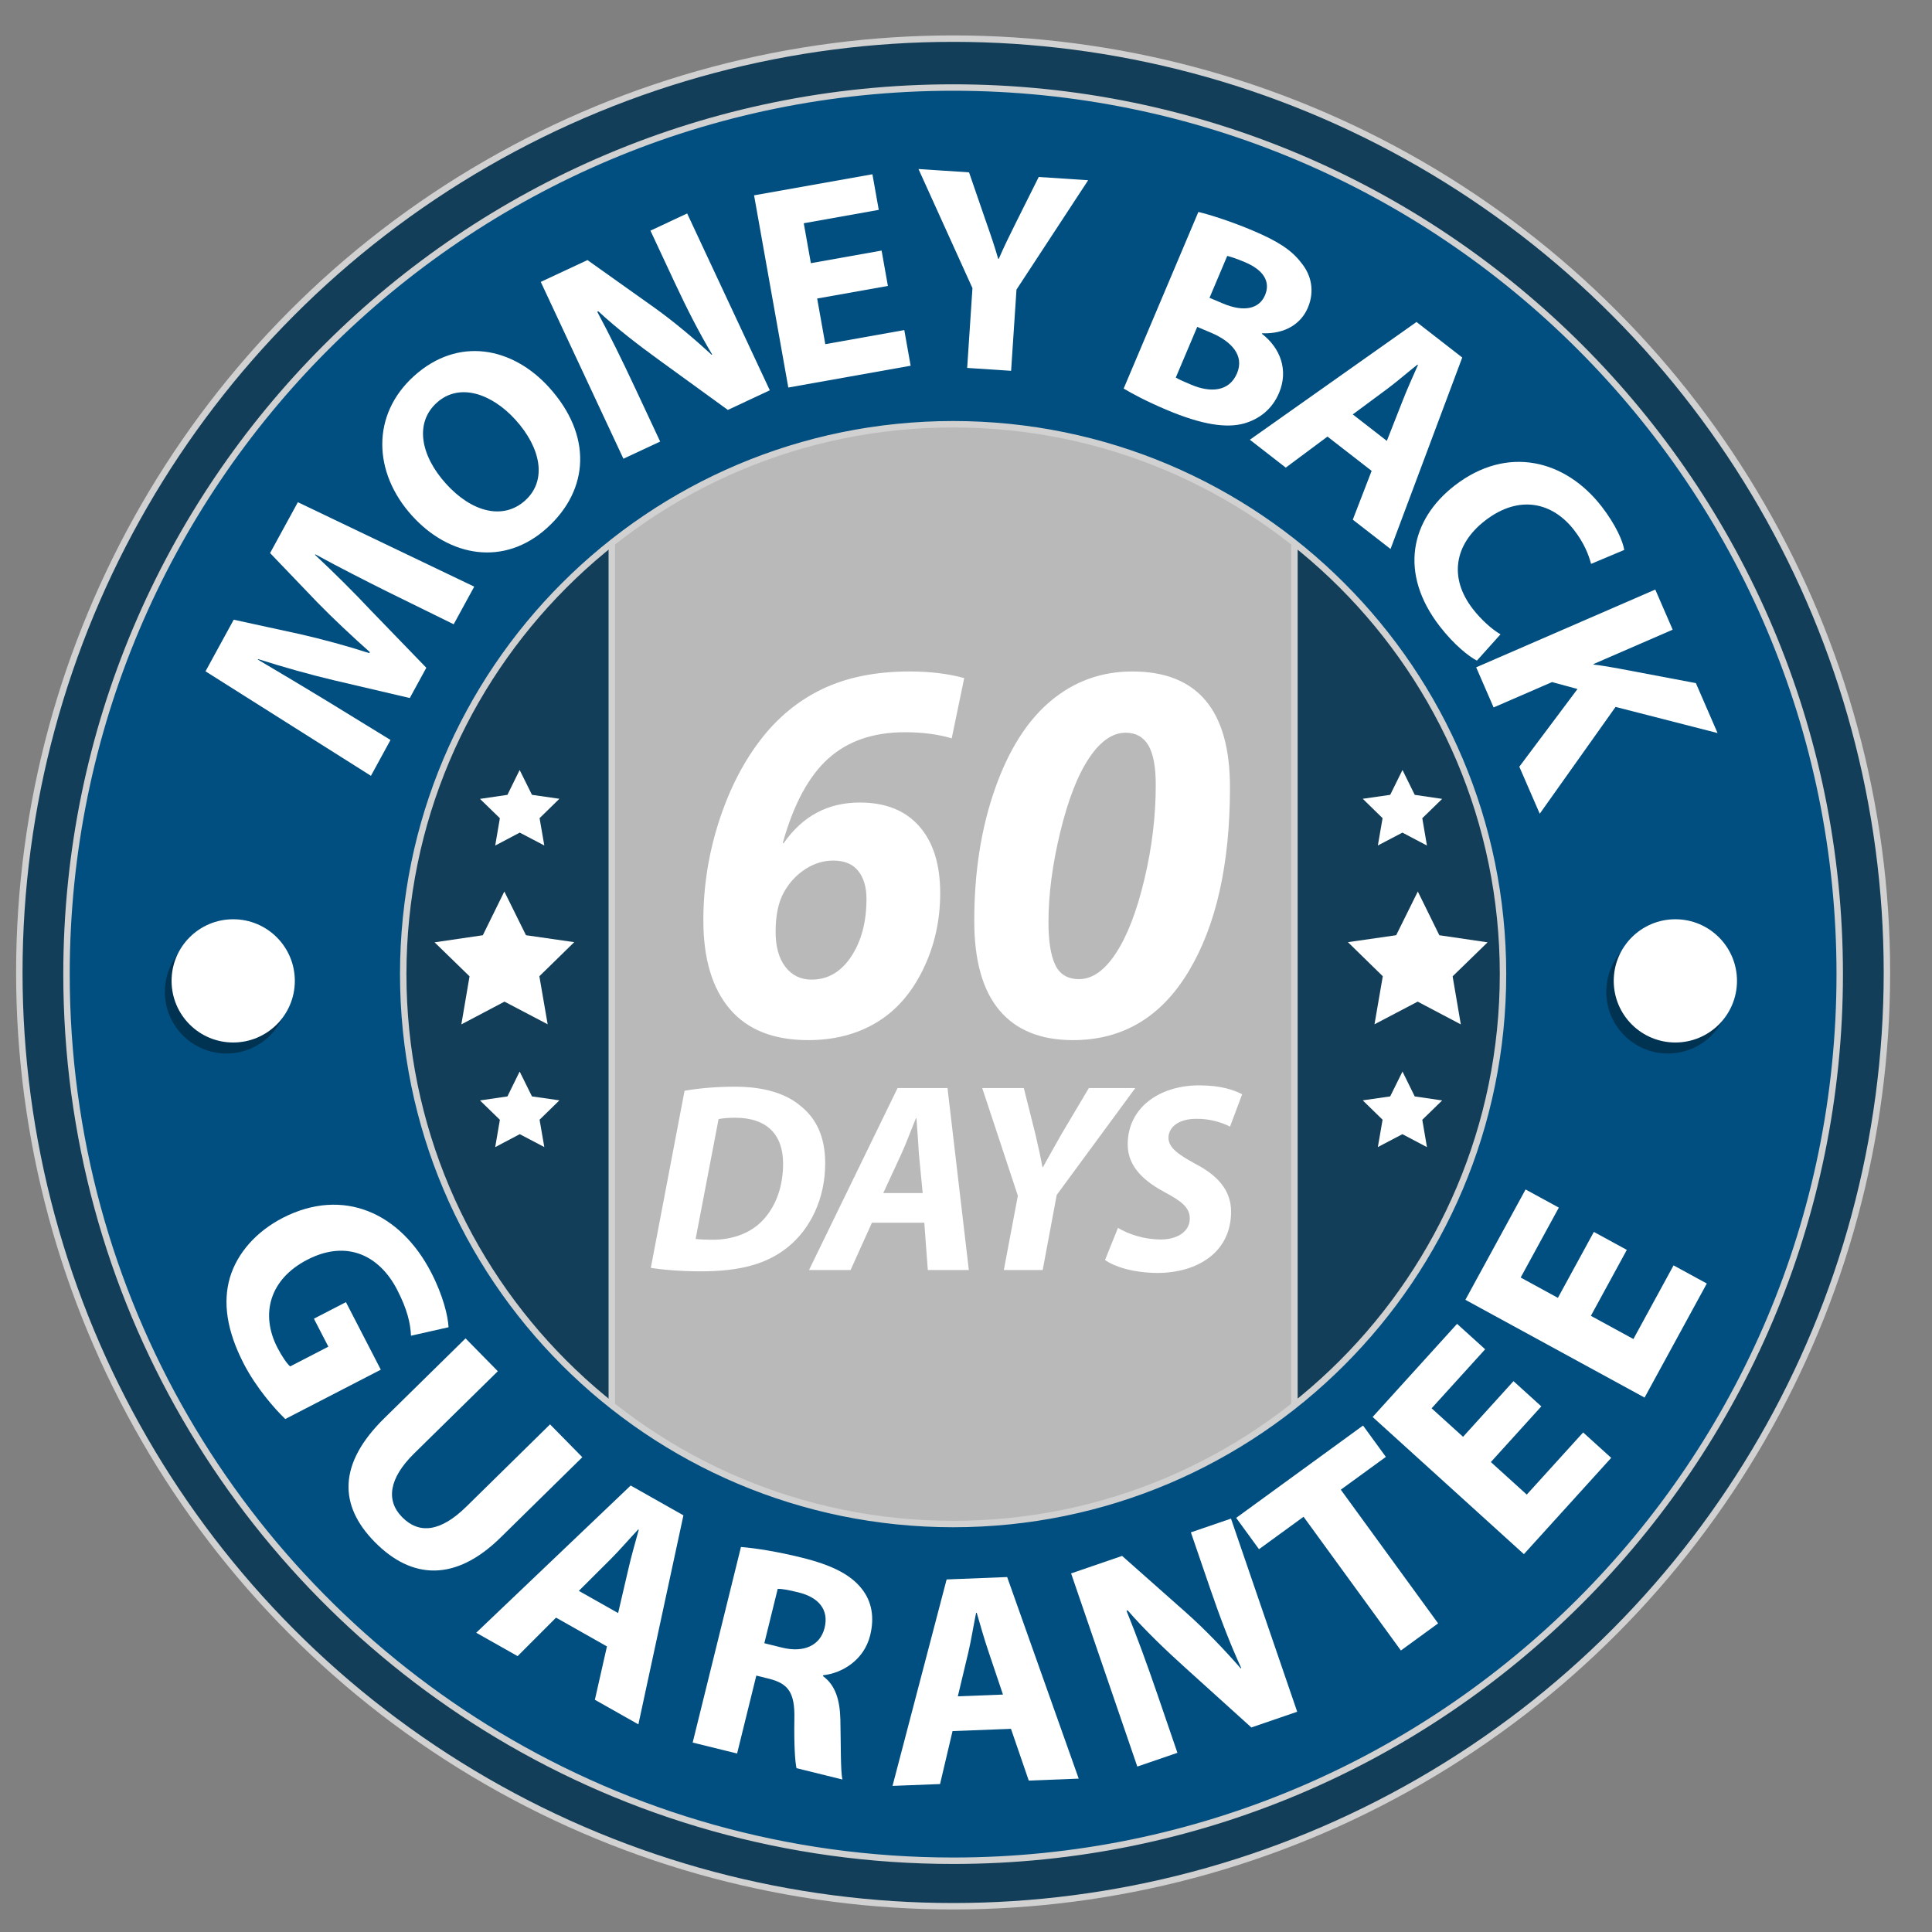 <?xml version="1.0" encoding="UTF-8" standalone="no"?>
<!-- Generator: Gravit.io -->
<svg xmlns="http://www.w3.org/2000/svg" xmlns:xlink="http://www.w3.org/1999/xlink" style="isolation:isolate" viewBox="0 0 150 150" width="150pt" height="150pt">
  <rect x="0" y="0" width="150" height="150" fill="#808080" stroke="none"/>
  <defs>
    <clipPath id="_clipPath_MJMEu6eCx1kasv68atK8ithtwQdMmOi4">
      <rect width="150" height="150"></rect>
    </clipPath>
  </defs>
  <g clip-path="url(#_clipPath_MJMEu6eCx1kasv68atK8ithtwQdMmOi4)">
    <g>
      <circle cx="74" cy="75.5" r="72.5" fill="rgb(18,62,89)" stroke-width="0.5" stroke="rgb(209,209,209)" stroke-linejoin="miter" stroke-linecap="butt" stroke-miterlimit="3"></circle>
      <rect x="47.5" y="29" width="53" height="94" transform="matrix(1,0,0,1,0,0)" fill="rgb(185,185,185)" stroke-width="0.5" stroke="rgb(209,209,209)" stroke-linejoin="miter" stroke-linecap="butt" stroke-miterlimit="2"></rect>
      <path d=" M 33.666 184.365 L 62.902 184.365 L 62.902 210.64 L 33.666 210.64 L 33.666 184.365 Z " fill="none"></path>
      <g>
        <path d=" M 74 118.325 C 50.421 118.325 31.306 99.211 31.306 75.631 C 31.306 52.052 50.421 32.938 74 32.938 C 97.579 32.938 116.693 52.052 116.693 75.631 C 116.693 99.211 97.579 118.325 74 118.325 Z M 74 6.796 C 35.983 6.796 5.164 37.615 5.164 75.631 C 5.164 100.727 18.594 122.686 38.658 134.714 C 48.989 140.907 61.078 144.467 74 144.467 C 112.017 144.467 142.836 113.649 142.836 75.631 C 142.836 37.615 112.017 6.796 74 6.796 Z " fill-rule="evenodd" fill="rgb(0,79,128)" stroke-width="0.5" stroke="rgb(209,209,209)" stroke-linejoin="miter" stroke-linecap="square" stroke-miterlimit="3"></path>
        <path d=" M 30.012 45.905 C 28.38 45.09 26.415 44.093 24.48 43.038 L 24.457 43.077 C 25.918 44.438 27.512 46.025 28.791 47.391 L 33.099 51.845 L 31.816 54.195 L 25.907 52.812 C 24.091 52.384 21.958 51.783 20.037 51.171 L 20.016 51.21 C 21.781 52.251 23.79 53.451 25.406 54.436 L 30.319 57.451 L 28.799 60.234 L 15.956 52.121 L 18.145 48.114 L 23.299 49.236 C 25.075 49.641 26.949 50.152 28.671 50.709 L 28.715 50.63 C 27.368 49.433 25.859 48.019 24.626 46.756 L 20.969 42.939 L 23.126 38.991 L 36.819 45.547 L 35.224 48.468 L 30.012 45.905 Z " fill="rgb(255,255,255)"></path>
        <path d=" M 34.631 37.561 C 36.638 39.779 39.076 40.394 40.777 38.854 C 42.494 37.3 41.998 34.775 40.021 32.591 C 38.18 30.557 35.66 29.683 33.91 31.268 C 32.175 32.838 32.654 35.377 34.631 37.561 Z M 42.631 30.078 C 45.981 33.779 45.77 38.005 42.468 40.993 C 39.151 43.996 34.905 43.259 31.992 40.041 C 28.943 36.673 28.831 32.193 32.133 29.205 C 35.584 26.081 39.808 26.96 42.631 30.078 Z " fill="rgb(255,255,255)"></path>
        <path d=" M 48.402 35.616 L 41.985 21.887 L 45.61 20.192 L 50.814 23.891 C 52.304 24.956 53.898 26.296 55.254 27.549 L 55.295 27.529 C 54.264 25.801 53.337 23.978 52.365 21.899 L 50.5 17.906 L 53.351 16.574 L 59.768 30.303 L 56.509 31.826 L 51.1 27.901 C 49.6 26.815 47.855 25.472 46.451 24.167 L 46.37 24.204 C 47.328 25.992 48.274 27.907 49.321 30.148 L 51.254 34.282 L 48.402 35.616 Z " fill="rgb(255,255,255)"></path>
        <path d=" M 68.935 22.2 L 63.445 23.178 L 64.076 26.721 L 70.209 25.627 L 70.702 28.395 L 61.204 30.088 L 58.546 15.165 L 67.734 13.529 L 68.227 16.294 L 62.404 17.333 L 62.956 20.433 L 68.447 19.454 L 68.935 22.2 Z " fill="rgb(255,255,255)"></path>
        <path d=" M 75.091 28.565 L 75.501 22.371 L 71.311 13.123 L 75.237 13.383 L 76.524 17.119 C 76.923 18.25 77.206 19.08 77.499 20.091 L 77.544 20.095 C 77.943 19.174 78.36 18.322 78.881 17.275 L 80.646 13.741 L 84.484 13.993 L 78.92 22.483 L 78.502 28.79 L 75.091 28.565 Z " fill="rgb(255,255,255)"></path>
        <path d=" M 93.907 23.122 L 94.943 23.561 C 96.621 24.271 97.778 23.955 98.216 22.919 C 98.663 21.862 98.092 20.962 96.664 20.358 C 95.96 20.06 95.548 19.935 95.282 19.87 L 93.907 23.122 Z M 91.288 29.314 C 91.581 29.488 91.955 29.643 92.492 29.872 C 93.921 30.478 95.421 30.453 96.043 28.982 C 96.629 27.595 95.604 26.5 94.03 25.835 L 92.953 25.38 L 91.288 29.314 Z M 93.041 16.457 C 93.93 16.662 95.648 17.218 97.242 17.892 C 99.169 18.707 100.27 19.393 101.051 20.432 C 101.807 21.36 102.086 22.603 101.544 23.887 C 101.026 25.108 99.82 25.942 97.991 25.876 L 97.975 25.917 C 99.394 27.006 100.057 28.727 99.304 30.508 C 98.76 31.791 97.76 32.541 96.593 32.877 C 95.237 33.255 93.346 32.992 90.57 31.819 C 89.017 31.161 87.902 30.567 87.241 30.167 L 93.041 16.457 Z " fill="rgb(255,255,255)"></path>
        <path d=" M 107.674 34.23 L 108.901 31.112 C 109.24 30.235 109.717 29.182 110.091 28.334 L 110.054 28.306 C 109.325 28.879 108.444 29.646 107.712 30.187 L 105.028 32.175 L 107.674 34.23 Z M 103.065 33.896 L 99.826 36.306 L 97.039 34.141 L 109.977 24.999 L 113.528 27.758 L 107.961 42.623 L 105.03 40.348 L 106.493 36.558 L 103.065 33.896 Z " fill="rgb(255,255,255)"></path>
        <path d=" M 114.667 51.29 C 114.064 50.988 112.899 50.07 111.784 48.629 C 108.578 44.484 109.524 40.34 112.94 37.697 C 117.03 34.532 121.547 35.701 124.356 39.331 C 125.442 40.737 126 42.01 126.106 42.697 L 123.53 43.78 C 123.348 43.067 122.971 42.136 122.214 41.158 C 120.562 39.023 117.97 38.356 115.301 40.42 C 112.9 42.278 112.488 44.871 114.346 47.273 C 114.994 48.11 115.841 48.875 116.499 49.247 L 114.667 51.29 Z " fill="rgb(255,255,255)"></path>
        <path d=" M 128.515 45.773 L 129.867 48.888 L 123.719 51.557 L 123.737 51.6 C 124.408 51.675 125.047 51.791 125.684 51.906 L 131.667 53.036 L 133.351 56.914 L 125.432 54.884 L 119.545 63.178 L 117.959 59.526 L 122.477 53.495 L 120.501 52.956 L 115.963 54.926 L 114.61 51.811 L 128.515 45.773 Z " fill="rgb(255,255,255)"></path>
        <path d=" M 54.008 96.191 C 54.364 96.233 54.805 96.254 55.328 96.254 C 56.963 96.254 58.409 95.688 59.332 94.619 C 60.296 93.529 60.799 92.042 60.799 90.344 C 60.799 88.102 59.562 86.781 57.067 86.781 C 56.544 86.781 56.104 86.823 55.79 86.886 L 54.008 96.191 Z M 53.149 84.685 C 54.364 84.476 55.685 84.371 57.067 84.371 C 59.268 84.371 61.009 84.874 62.202 85.902 C 63.355 86.844 64.068 88.227 64.068 90.323 C 64.068 93.068 62.915 95.416 61.176 96.819 C 59.54 98.14 57.465 98.706 54.406 98.706 C 52.708 98.706 51.242 98.558 50.53 98.433 L 53.149 84.685 Z " fill="rgb(255,255,255)"></path>
        <path d=" M 71.636 92.628 L 71.343 89.59 C 71.301 88.814 71.217 87.682 71.154 86.823 L 71.112 86.823 C 70.756 87.682 70.358 88.772 69.981 89.59 L 68.576 92.628 L 71.636 92.628 Z M 67.696 94.933 L 66.04 98.602 L 62.813 98.602 L 69.687 84.476 L 73.564 84.476 L 75.22 98.602 L 72.035 98.602 L 71.762 94.933 L 67.696 94.933 Z " fill="rgb(255,255,255)"></path>
        <path d=" M 77.937 98.602 L 79.026 92.837 L 76.26 84.476 L 79.488 84.476 L 80.389 88.059 C 80.661 89.233 80.807 89.904 80.934 90.616 L 80.975 90.616 C 81.394 89.862 81.835 89.065 82.422 88.038 L 84.538 84.476 L 88.144 84.476 L 82.044 92.774 L 80.955 98.602 L 77.937 98.602 Z " fill="rgb(255,255,255)"></path>
        <path d=" M 86.799 95.332 C 87.638 95.835 88.833 96.233 90.133 96.233 C 91.305 96.233 92.374 95.688 92.374 94.598 C 92.374 93.781 91.767 93.278 90.468 92.586 C 88.98 91.79 87.554 90.68 87.554 88.856 C 87.554 85.985 90.027 84.267 93.109 84.267 C 94.827 84.267 95.833 84.644 96.441 84.958 L 95.498 87.473 C 95.036 87.221 94.031 86.844 92.878 86.865 C 91.453 86.865 90.72 87.557 90.72 88.331 C 90.72 89.149 91.579 89.673 92.773 90.344 C 94.491 91.224 95.581 92.377 95.581 94.075 C 95.581 97.217 92.982 98.832 89.839 98.832 C 87.869 98.811 86.464 98.307 85.794 97.825 L 86.799 95.332 Z " fill="rgb(255,255,255)"></path>
        <path d=" M 22.149 110.172 C 21.308 109.364 19.888 107.741 18.927 105.883 C 17.601 103.311 17.287 101.118 17.852 99.185 C 18.426 97.275 19.898 95.614 21.967 94.547 C 26.659 92.15 31.092 94.175 33.476 98.795 C 34.414 100.611 34.782 102.195 34.825 103.047 L 31.91 103.705 C 31.865 102.748 31.631 101.677 30.832 100.131 C 29.463 97.478 26.932 96.218 23.86 97.804 C 20.935 99.313 20.193 102.026 21.541 104.638 C 21.908 105.349 22.294 105.891 22.527 106.088 L 25.494 104.555 L 24.372 102.383 L 26.859 101.098 L 29.566 106.342 L 22.149 110.172 Z " fill="rgb(255,255,255)"></path>
        <path d=" M 38.651 106.461 L 32.159 112.841 C 30.197 114.77 29.948 116.498 31.217 117.787 C 32.537 119.13 34.201 118.946 36.214 116.968 L 42.706 110.588 L 45.212 113.137 L 38.871 119.369 C 35.382 122.798 31.991 122.667 29.09 119.715 C 26.286 116.864 26.248 113.636 29.838 110.11 L 36.145 103.912 L 38.651 106.461 Z " fill="rgb(255,255,255)"></path>
        <path d=" M 47.991 125.238 L 48.785 121.825 C 49.001 120.867 49.336 119.705 49.593 118.77 L 49.552 118.746 C 48.886 119.448 48.09 120.378 47.414 121.048 L 44.94 123.515 L 47.991 125.238 Z M 43.171 125.593 L 40.188 128.581 L 36.972 126.765 L 48.966 115.336 L 53.061 117.651 L 49.564 133.879 L 46.186 131.97 L 47.123 127.827 L 43.171 125.593 Z " fill="rgb(255,255,255)"></path>
        <path d=" M 59.342 127.579 L 60.712 127.919 C 62.447 128.347 63.688 127.733 64.021 126.386 C 64.365 124.992 63.585 124.024 61.987 123.631 C 61.142 123.424 60.652 123.35 60.383 123.356 L 59.342 127.579 Z M 57.528 120.107 C 58.691 120.201 60.369 120.469 62.241 120.932 C 64.525 121.495 66.04 122.231 66.92 123.371 C 67.677 124.333 67.909 125.551 67.559 126.968 C 67.081 128.909 65.356 129.913 63.912 130.065 L 63.894 130.133 C 64.86 130.831 65.207 131.983 65.246 133.495 C 65.291 135.372 65.253 137.493 65.403 138.16 L 61.841 137.281 C 61.725 136.768 61.641 135.441 61.675 133.438 C 61.719 131.389 61.182 130.723 59.749 130.347 L 58.72 130.092 L 57.228 136.142 L 53.779 135.292 L 57.528 120.107 Z " fill="rgb(255,255,255)"></path>
        <path d=" M 77.87 131.566 L 76.752 128.243 C 76.433 127.314 76.106 126.15 75.833 125.219 L 75.785 125.22 C 75.587 126.171 75.399 127.378 75.177 128.306 L 74.366 131.702 L 77.87 131.566 Z M 73.955 134.401 L 72.985 138.513 L 69.295 138.656 L 73.496 122.627 L 78.196 122.442 L 83.751 138.092 L 79.873 138.244 L 78.492 134.226 L 73.955 134.401 Z " fill="rgb(255,255,255)"></path>
        <path d=" M 88.3 137.155 L 83.16 122.159 L 87.12 120.801 L 92.118 125.229 C 93.551 126.504 95.057 128.076 96.328 129.53 L 96.373 129.516 C 95.493 127.604 94.733 125.601 93.955 123.333 L 92.46 118.972 L 95.574 117.905 L 100.714 132.899 L 97.155 134.12 L 91.969 129.433 C 90.53 128.136 88.865 126.544 87.551 125.03 L 87.462 125.06 C 88.259 127.025 89.028 129.124 89.868 131.572 L 91.415 136.088 L 88.3 137.155 Z " fill="rgb(255,255,255)"></path>
        <path d=" M 101.209 117.761 L 97.749 120.28 L 95.977 117.848 L 105.826 110.679 L 107.598 113.113 L 104.099 115.659 L 111.655 126.039 L 108.765 128.144 L 101.209 117.761 Z " fill="rgb(255,255,255)"></path>
        <path d=" M 119.668 109.191 L 115.75 113.513 L 118.537 116.04 L 122.915 111.214 L 125.093 113.188 L 118.315 120.664 L 106.57 110.014 L 113.127 102.783 L 115.307 104.758 L 111.15 109.34 L 113.591 111.553 L 117.507 107.232 L 119.668 109.191 Z " fill="rgb(255,255,255)"></path>
        <path d=" M 126.306 97.041 L 123.515 102.161 L 126.817 103.962 L 129.935 98.244 L 132.516 99.652 L 127.685 108.508 L 113.772 100.917 L 118.445 92.35 L 121.027 93.759 L 118.064 99.187 L 120.955 100.765 L 123.747 95.645 L 126.306 97.041 Z " fill="rgb(255,255,255)"></path>
        <path d=" M 44.583 73.149 L 41.876 75.795 L 42.52 79.525 L 39.168 77.767 L 35.819 79.533 L 36.455 75.802 L 33.741 73.162 L 37.486 72.612 L 39.157 69.216 L 40.837 72.61 L 44.583 73.149 Z " fill="rgb(255,255,255)"></path>
        <path d=" M 43.432 85.431 L 41.893 86.935 L 42.26 89.057 L 40.353 88.057 L 38.448 89.062 L 38.81 86.94 L 37.266 85.438 L 39.396 85.126 L 40.346 83.194 L 41.302 85.124 L 43.432 85.431 Z " fill="rgb(255,255,255)"></path>
        <path d=" M 43.432 62.017 L 41.893 63.522 L 42.26 65.643 L 40.353 64.644 L 38.448 65.648 L 38.81 63.526 L 37.266 62.025 L 39.396 61.712 L 40.346 59.781 L 41.302 61.711 L 43.432 62.017 Z " fill="rgb(255,255,255)"></path>
        <path d=" M 104.653 73.149 L 107.359 75.795 L 106.716 79.525 L 110.068 77.767 L 113.417 79.533 L 112.781 75.802 L 115.496 73.162 L 111.75 72.612 L 110.079 69.216 L 108.399 72.61 L 104.653 73.149 Z " fill="rgb(255,255,255)"></path>
        <path d=" M 105.803 85.431 L 107.343 86.935 L 106.976 89.057 L 108.883 88.057 L 110.788 89.062 L 110.426 86.94 L 111.969 85.438 L 109.84 85.126 L 108.889 83.194 L 107.934 85.124 L 105.803 85.431 Z " fill="rgb(255,255,255)"></path>
        <path d=" M 105.803 62.017 L 107.343 63.522 L 106.976 65.643 L 108.883 64.644 L 110.788 65.648 L 110.426 63.526 L 111.969 62.025 L 109.84 61.712 L 108.889 59.781 L 107.934 61.711 L 105.803 62.017 Z " fill="rgb(255,255,255)"></path>
        <path d=" M 22.368 77.01 C 22.368 79.652 20.226 81.794 17.584 81.794 C 14.942 81.794 12.799 79.652 12.799 77.01 C 12.799 74.367 14.942 72.226 17.584 72.226 C 20.226 72.226 22.368 74.367 22.368 77.01 Z " fill="rgb(0,50,82)"></path>
        <path d=" M 134.281 77.01 C 134.281 79.652 132.138 81.794 129.496 81.794 C 126.854 81.794 124.711 79.652 124.711 77.01 C 124.711 74.368 126.854 72.226 129.496 72.226 C 132.138 72.226 134.281 74.368 134.281 77.01 Z " fill="rgb(0,50,82)"></path>
        <path d=" M 22.89 76.155 C 22.89 78.797 20.748 80.939 18.105 80.939 C 15.463 80.939 13.321 78.797 13.321 76.155 C 13.321 73.513 15.463 71.371 18.105 71.371 C 20.748 71.371 22.89 73.513 22.89 76.155 Z " fill="rgb(255,255,255)"></path>
        <path d=" M 134.859 76.155 C 134.859 78.797 132.716 80.939 130.074 80.939 C 127.432 80.939 125.29 78.797 125.29 76.155 C 125.29 73.513 127.432 71.371 130.074 71.371 C 132.716 71.371 134.859 73.513 134.859 76.155 Z " fill="rgb(255,255,255)"></path>
        <path d=" M 54.608 71.455 L 54.608 71.455 L 54.608 71.455 Q 54.608 67.614 55.768 63.934 L 55.768 63.934 L 55.768 63.934 Q 56.928 60.254 58.953 57.563 L 58.953 57.563 L 58.953 57.563 Q 60.978 54.872 63.831 53.503 L 63.831 53.503 L 63.831 53.503 Q 66.684 52.133 70.62 52.133 L 70.62 52.133 L 70.62 52.133 Q 72.997 52.133 74.861 52.647 L 74.861 52.647 L 73.891 57.325 L 73.891 57.325 Q 72.294 56.85 70.259 56.85 L 70.259 56.85 L 70.259 56.85 Q 66.569 56.85 64.297 58.904 L 64.297 58.904 L 64.297 58.904 Q 62.024 60.958 60.769 65.465 L 60.769 65.465 L 60.845 65.465 L 60.845 65.465 Q 63.032 62.308 66.76 62.308 L 66.76 62.308 L 66.76 62.308 Q 69.745 62.308 71.371 64.152 L 71.371 64.152 L 71.371 64.152 Q 72.997 65.997 72.997 69.344 L 72.997 69.344 L 72.997 69.344 Q 72.997 72.558 71.647 75.306 L 71.647 75.306 L 71.647 75.306 Q 70.297 78.054 68.024 79.404 L 68.024 79.404 L 68.024 79.404 Q 65.752 80.755 62.747 80.755 L 62.747 80.755 L 62.747 80.755 Q 58.715 80.755 56.661 78.339 L 56.661 78.339 L 56.661 78.339 Q 54.608 75.924 54.608 71.455 Z M 63.013 76.057 L 63.013 76.057 L 63.013 76.057 Q 64.896 76.057 66.084 74.27 L 66.084 74.27 L 66.084 74.27 Q 67.273 72.482 67.273 69.782 L 67.273 69.782 L 67.273 69.782 Q 67.273 68.431 66.636 67.623 L 66.636 67.623 L 66.636 67.623 Q 65.999 66.815 64.687 66.815 L 64.687 66.815 L 64.687 66.815 Q 63.546 66.815 62.509 67.49 L 62.509 67.49 L 62.509 67.49 Q 61.473 68.165 60.845 69.306 L 60.845 69.306 L 60.845 69.306 Q 60.218 70.447 60.218 72.349 L 60.218 72.349 L 60.218 72.349 Q 60.218 74.079 60.978 75.068 L 60.978 75.068 L 60.978 75.068 Q 61.739 76.057 63.013 76.057 Z M 95.495 61.129 L 95.495 61.129 L 95.495 61.129 Q 95.495 70.067 92.29 75.411 L 92.29 75.411 L 92.29 75.411 Q 89.086 80.755 83.305 80.755 L 83.305 80.755 L 83.305 80.755 Q 79.539 80.755 77.59 78.434 L 77.59 78.434 L 77.59 78.434 Q 75.641 76.114 75.641 71.493 L 75.641 71.493 L 75.641 71.493 Q 75.641 65.845 77.238 61.281 L 77.238 61.281 L 77.238 61.281 Q 78.836 56.717 81.574 54.425 L 81.574 54.425 L 81.574 54.425 Q 84.313 52.133 87.907 52.133 L 87.907 52.133 L 87.907 52.133 Q 95.495 52.133 95.495 61.129 Z M 87.393 56.888 L 87.393 56.888 L 87.393 56.888 Q 85.872 56.888 84.55 58.866 L 84.55 58.866 L 84.55 58.866 Q 83.229 60.843 82.316 64.609 L 82.316 64.609 L 82.316 64.609 Q 81.403 68.374 81.403 71.607 L 81.403 71.607 L 81.403 71.607 Q 81.403 73.794 81.926 74.907 L 81.926 74.907 L 81.926 74.907 Q 82.449 76.019 83.78 76.019 L 83.78 76.019 L 83.78 76.019 Q 85.321 76.019 86.642 74.003 L 86.642 74.003 L 86.642 74.003 Q 87.964 71.988 88.848 68.279 L 88.848 68.279 L 88.848 68.279 Q 89.733 64.571 89.733 60.938 L 89.733 60.938 L 89.733 60.938 Q 89.733 58.828 89.153 57.858 L 89.153 57.858 L 89.153 57.858 Q 88.572 56.888 87.393 56.888 Z " fill="rgb(255,255,255)"></path>
      </g>
    </g>
  </g>
</svg>
